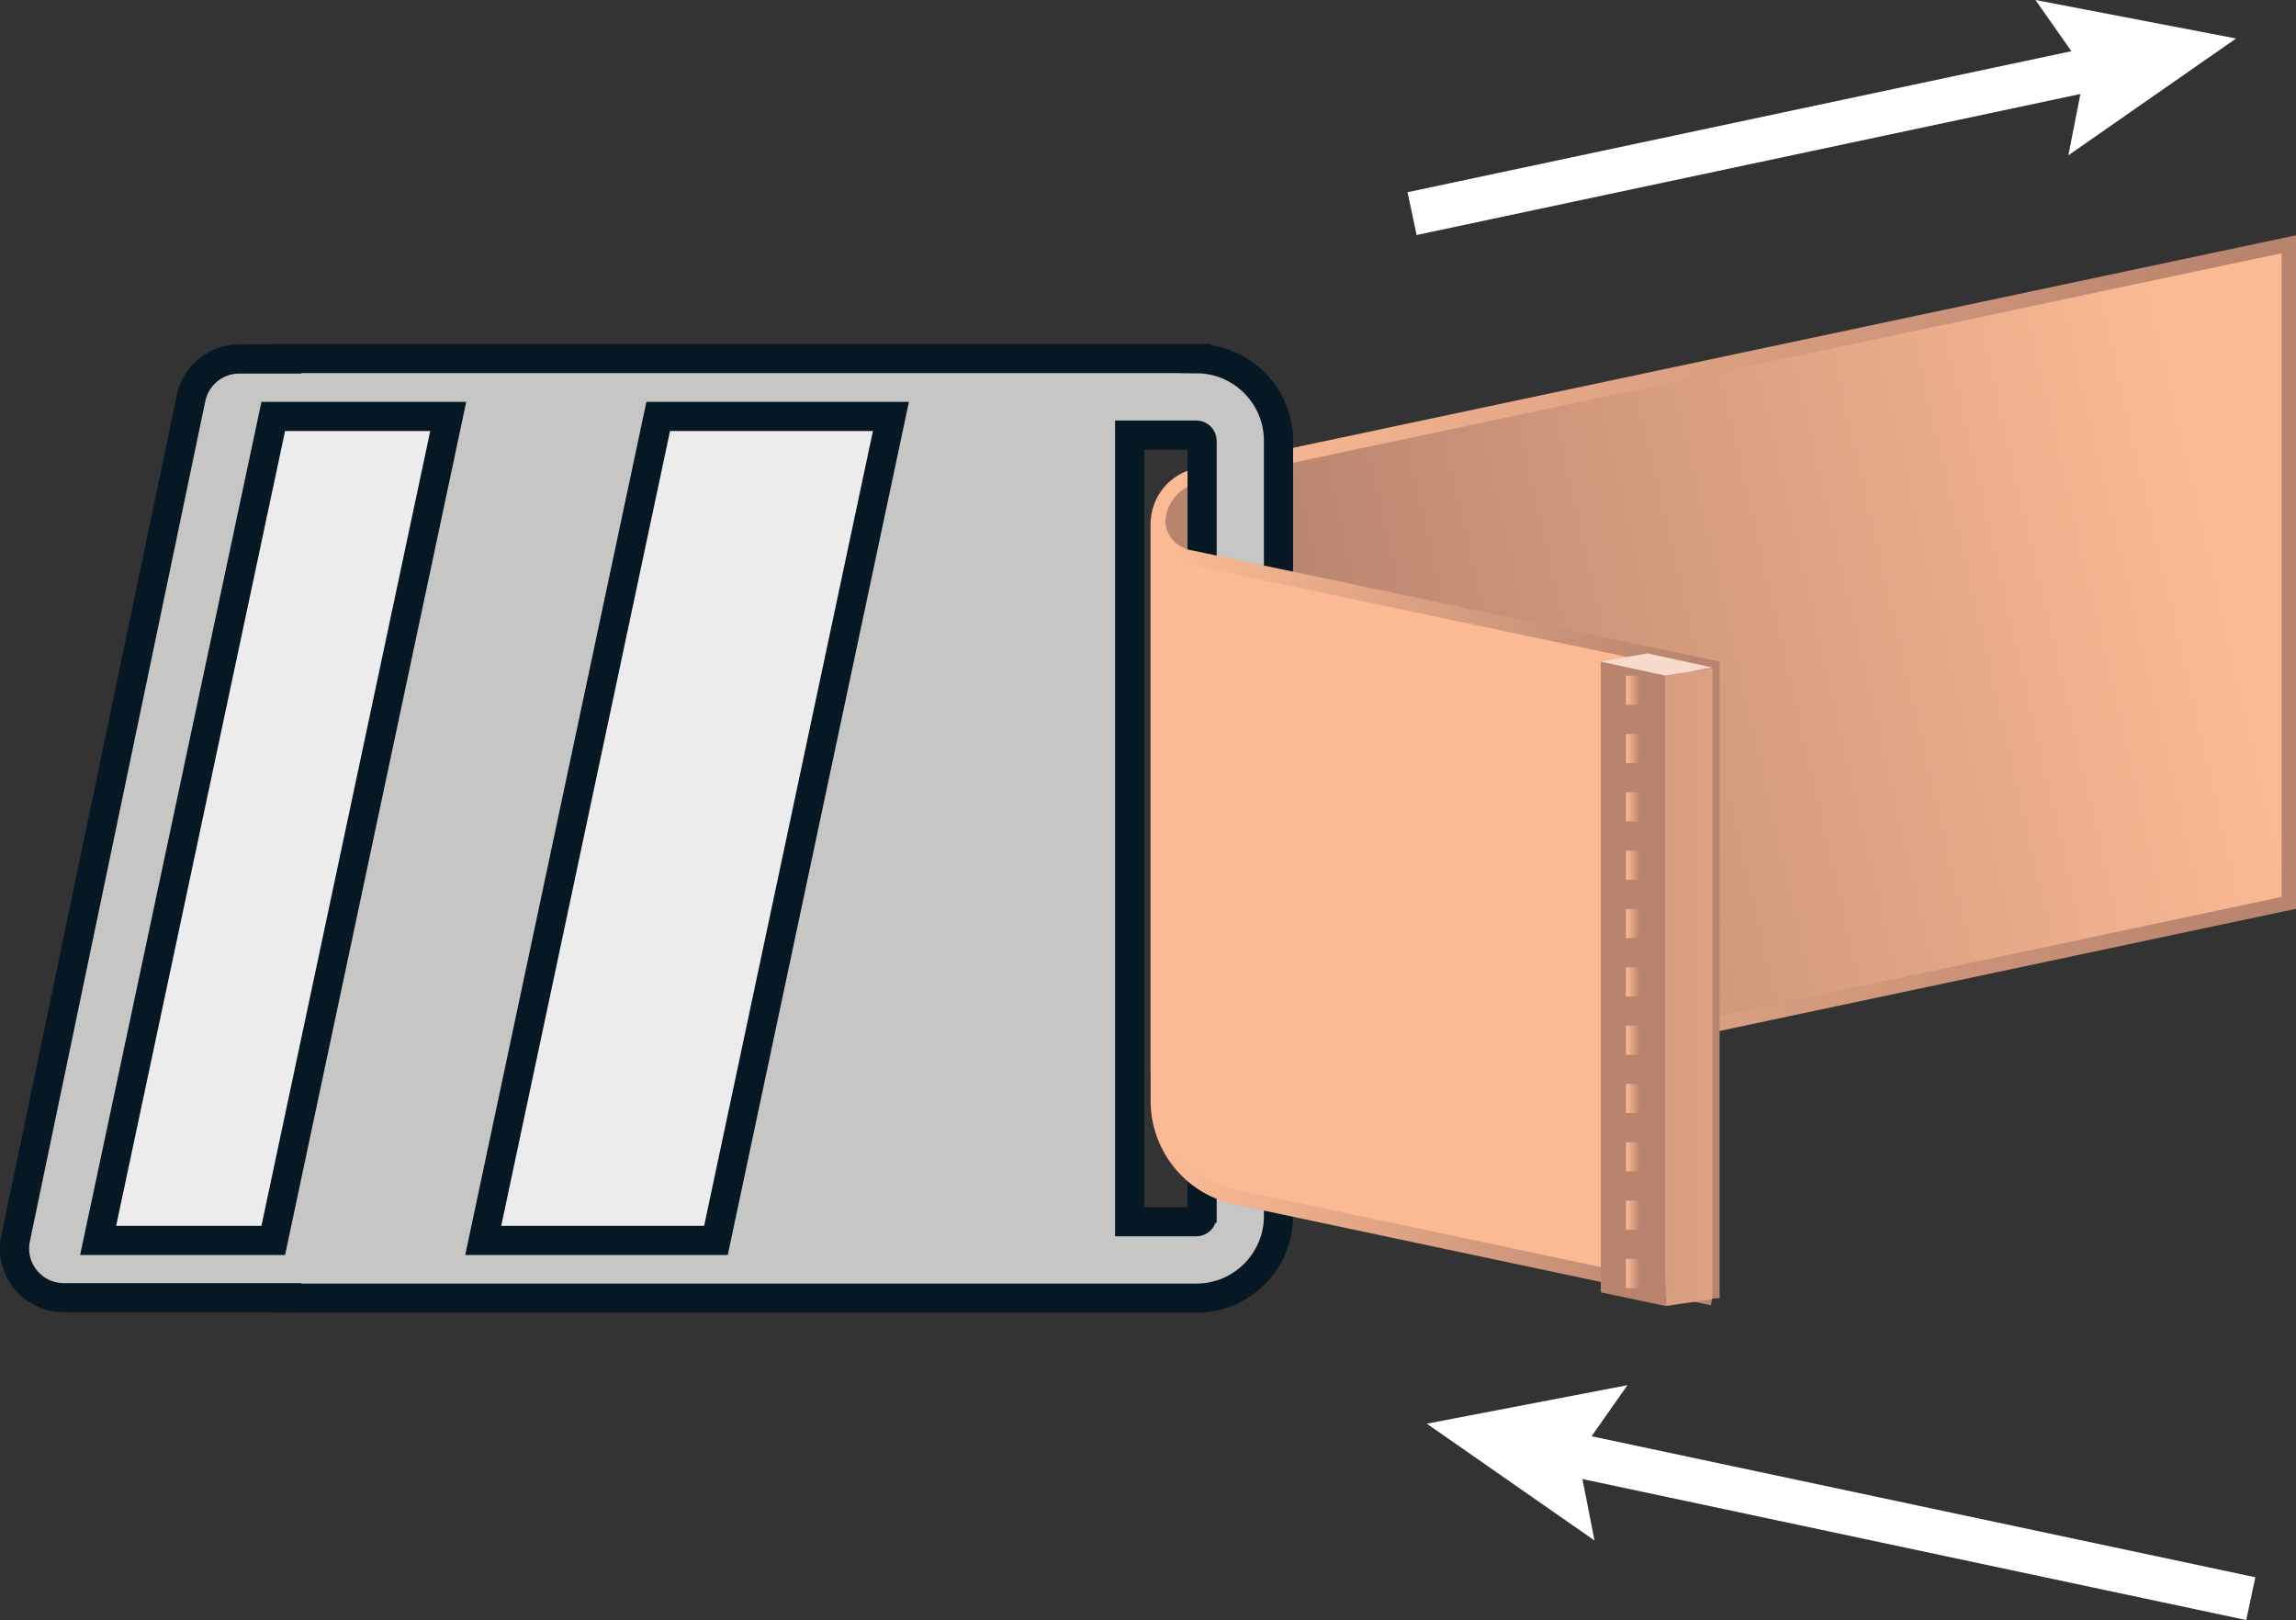 <svg xmlns="http://www.w3.org/2000/svg" xmlns:xlink="http://www.w3.org/1999/xlink" viewBox="0 0 157.46 111.11"><rect x="0" y="0" width="157.46" height="111.11" fill="#333333" stroke="none"/><defs><style>.i{fill:url(#d);stroke:url(#e);}.i,.j,.k,.l,.m,.n{stroke-miterlimit:10;}.o{fill:#fff;}.p{fill:#b8846e;}.q,.n{fill:#fbba94;}.j{stroke:#fff;stroke-width:3px;}.j,.l{fill:none;}.k,.m{stroke:#061823;stroke-width:2px;}.k,.r{fill:#ececec;}.s{fill:url(#h);}.t{fill:#f8dbcd;}.l{stroke:url(#g);stroke-dasharray:0 0 2 2;}.m{fill:#c6c6c5;}.n{stroke:url(#f);}</style><linearGradient id="d" x1="-3927.12" y1="-3793.93" x2="-3859.54" y2="-3809.44" gradientTransform="translate(-3772.52 -3754.71) rotate(-180)" gradientUnits="userSpaceOnUse"><stop offset=".03" stop-color="#fbba94"></stop><stop offset=".96" stop-color="#b8846e"></stop></linearGradient><linearGradient id="e" x1="78.91" y1="47.03" x2="157.46" y2="47.03" gradientTransform="matrix(1, 0, 0, 1, 0, 0)" xlink:href="#d"></linearGradient><linearGradient id="f" x1="78.91" y1="62.65" x2="117.93" y2="62.65" gradientTransform="matrix(1, 0, 0, 1, 0, 0)" xlink:href="#d"></linearGradient><linearGradient id="g" x1="111.51" y1="67.97" x2="112.51" y2="67.97" gradientTransform="matrix(1, 0, 0, 1, 0, 0)" xlink:href="#d"></linearGradient><linearGradient id="h" x1="134.64" y1="67.83" x2="96.19" y2="67.57" gradientTransform="matrix(1, 0, 0, 1, 0, 0)" xlink:href="#d"></linearGradient></defs><g id="a"></g><g id="b"><g id="c"><path class="i" d="M84.27,77.33l72.7-15.41V16.75l-74.88,15.87c-1.56,.33-2.68,1.71-2.68,3.31v37.47c0,2.56,2.36,4.47,4.86,3.94Z"></path><path class="q" d="M78.22,70.99v-.45c0,.15-.01,.3-.04,.44h.04Z"></path><g><path class="m" d="M82.05,24.59H19.66v.03h-3.25c-1.6,0-2.98,1.12-3.31,2.69L1.07,84.93c-.44,2.1,1.16,4.07,3.31,4.07h15.28v.03h62.39c3.11,0,5.63-2.53,5.63-5.63V30.23c0-3.11-2.53-5.63-5.63-5.63Zm.39,58.81c0,.21-.18,.39-.39,.39h-4.58V29.84h4.58c.21,0,.39,.18,.39,.39v53.17Z"></path><polygon class="k" points="18.74 28.56 30.74 28.56 18.74 85.07 6.73 85.07 18.74 28.56"></polygon><polygon class="k" points="45.14 28.56 61.1 28.56 49.1 85.07 33.14 85.07 45.14 28.56"></polygon></g><path class="n" d="M117.43,89.04V45.78l-35.81-7.55c-1.25-.2-2.21-1.28-2.21-2.59v39.86c0,3.19,2.23,5.95,5.36,6.61l32.66,6.92Z"></path><polygon class="p" points="109.78 88.63 114.23 89.57 114.23 46.31 109.78 45.37 109.78 88.63"></polygon><line class="l" x1="112.01" y1="46.34" x2="112.01" y2="89.61"></line><polygon class="t" points="114.23 46.34 109.78 45.37 112.97 44.81 117.43 45.78 114.23 46.34"></polygon><polygon class="s" points="117.43 89.1 114.23 89.57 114.23 46.31 117.43 45.84 117.43 89.1"></polygon><g><line class="r" x1="153.35" y1="2.64" x2="96.84" y2="14.65"></line><g><line class="j" x1="144.76" y1="4.47" x2="96.84" y2="14.65"></line><polygon class="o" points="139.59 0 142.99 4.84 141.85 10.65 153.35 2.64 139.59 0"></polygon></g></g><g><line class="r" x1="97.85" y1="97.64" x2="154.36" y2="109.64"></line><g><line class="j" x1="106.44" y1="99.46" x2="154.36" y2="109.64"></line><polygon class="o" points="109.35 105.65 108.21 99.84 111.61 95 97.85 97.64 109.35 105.65"></polygon></g></g></g></g></svg>